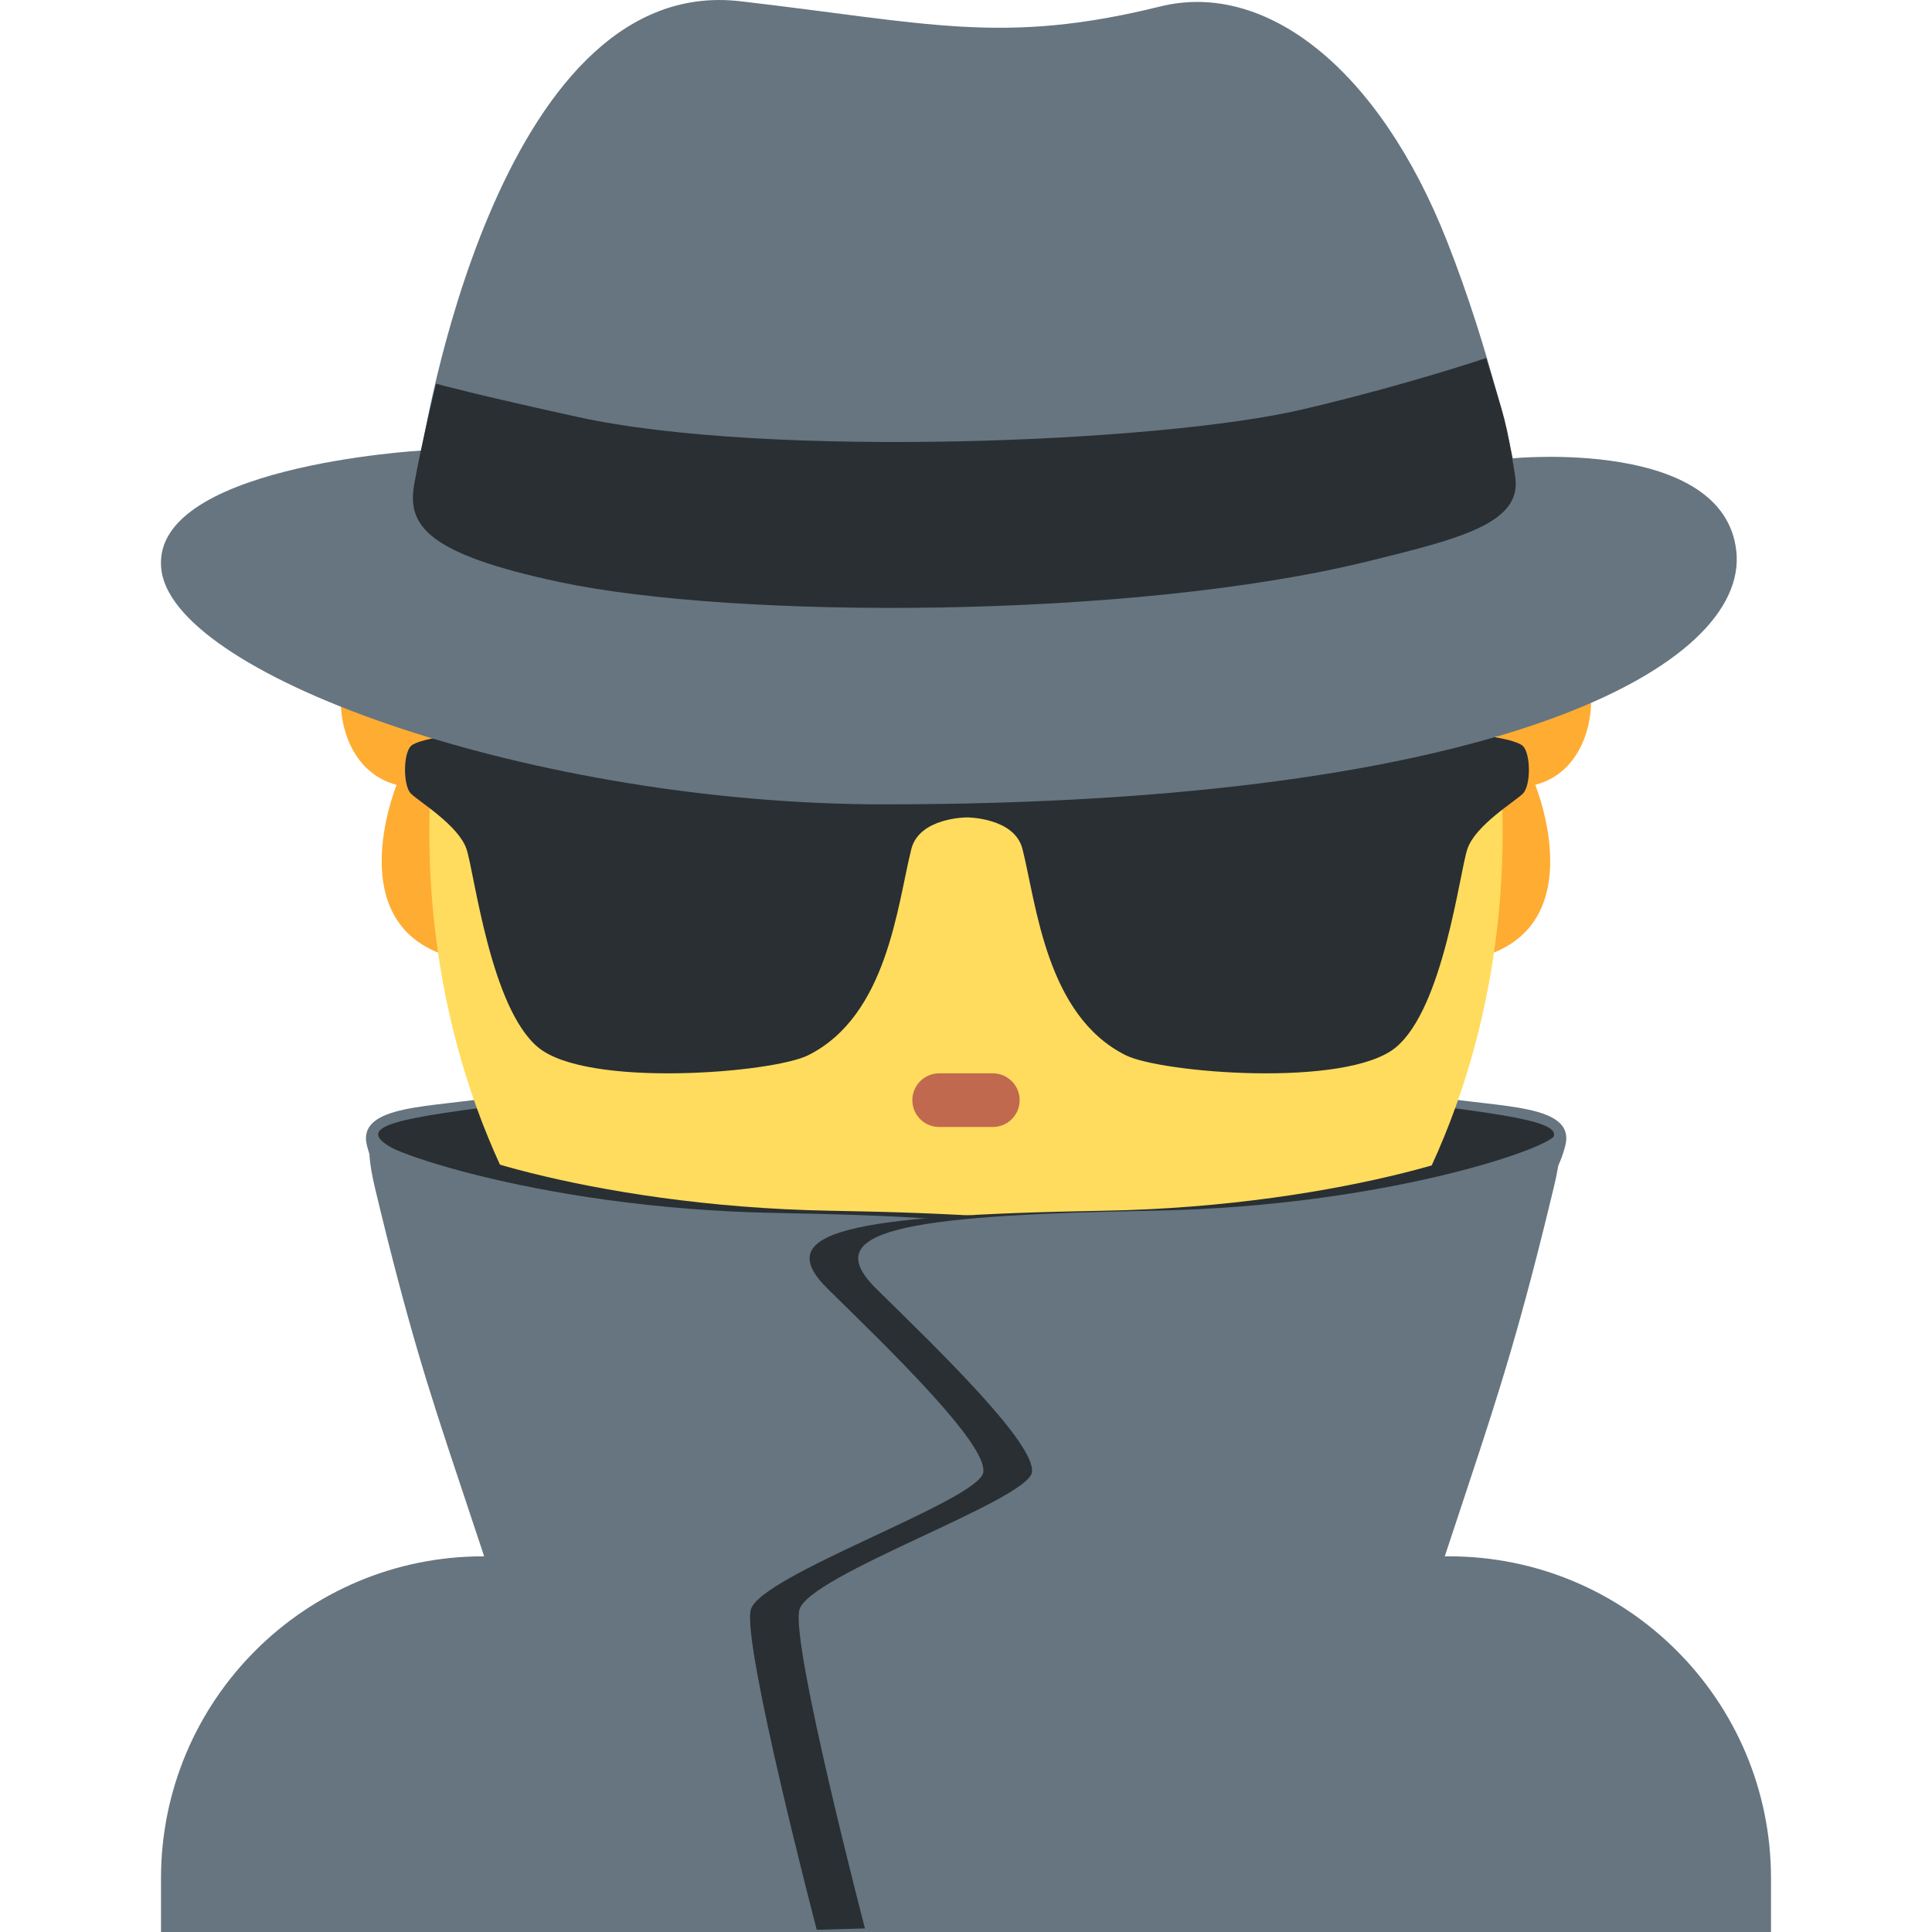 <?xml version="1.0" encoding="UTF-8" standalone="no"?><svg xmlns:dc="http://purl.org/dc/elements/1.1/" xmlns:cc="http://creativecommons.org/ns#" xmlns:rdf="http://www.w3.org/1999/02/22-rdf-syntax-ns#" xmlns:svg="http://www.w3.org/2000/svg" xmlns="http://www.w3.org/2000/svg" viewBox="0 0 45 45" style="enable-background:new 0 0 45 45;" xml:space="preserve" version="1.1" id="svg2"><defs id="defs6"><clipPath id="clipPath16" clipPathUnits="userSpaceOnUse"><path id="path18" d="M 0,36 36,36 36,0 0,0 0,36 Z"/></clipPath></defs><g transform="matrix(1.25,0,0,-1.25,0,45)" id="g10"><g id="g12"><g clip-path="url(#clipPath16)" id="g14"><g transform="translate(33,0)" id="g20"><path id="path22" style="fill:#66757f;fill-opacity:1;fill-rule:nonzero;stroke:none" d="m 0,0 0,1 c 0,3.314 -2.686,6 -6,6 l -18,0 c -3.313,0 -6,-2.686 -6,-6 l 0,-1 30,0 z"/></g><g transform="translate(12,8.518)" id="g24"><path id="path26" style="fill:#ef9645;fill-opacity:1;fill-rule:nonzero;stroke:none" d="m 0,0 c 1.672,-1.574 3.746,-2.518 6,-2.518 2.254,0 4.327,0.945 6,2.518 l 0,1.482 -12,0 L 0,0 Z"/></g><g transform="translate(26.75,15.565)" id="g28"><path id="path30" style="fill:#66757f;fill-opacity:1;fill-rule:nonzero;stroke:none" d="M 0,0 C 1.187,-0.208 2.619,-0.129 2.416,-0.917 1.937,-2.771 -0.187,-2.084 -0.562,-2.104 -0.937,-2.125 0,0 0,0"/></g><g transform="translate(27.062,15.355)" id="g32"><path id="path34" style="fill:#292f33;fill-opacity:1;fill-rule:nonzero;stroke:none" d="M 0,0 C 1.875,-0.25 2.541,-0.416 1.166,-0.958 0.394,-1.263 -1.077,-5.761 -2.165,-5.076 -3.253,-4.392 0,0 0,0"/></g><g transform="translate(9.255,15.565)" id="g36"><path id="path38" style="fill:#66757f;fill-opacity:1;fill-rule:nonzero;stroke:none" d="M 0,0 C -1.187,-0.208 -2.619,-0.129 -2.416,-0.917 -1.937,-2.771 0.187,-2.084 0.562,-2.104 0.938,-2.125 0,0 0,0"/></g><g transform="translate(8.943,15.355)" id="g40"><path id="path42" style="fill:#292f33;fill-opacity:1;fill-rule:nonzero;stroke:none" d="M 0,0 C -1.875,-0.25 -2.541,-0.416 -1.166,-0.958 -0.394,-1.263 1.077,-5.761 2.165,-5.076 3.253,-4.392 0,0 0,0"/></g><g transform="translate(8.055,24.969)" id="g44"><path id="path46" style="fill:#ffac33;fill-opacity:1;fill-rule:nonzero;stroke:none" d="m 0,0 c -1.953,0 -2.305,-3.164 -0.664,-3.594 0,0 -1.367,-3.32 1.953,-3.32 -0.547,1.68 -1.562,4.414 -0.781,6.406"/></g><g transform="translate(27.943,24.969)" id="g48"><path id="path50" style="fill:#ffac33;fill-opacity:1;fill-rule:nonzero;stroke:none" d="m 0,0 c 1.953,0 2.305,-3.164 0.664,-3.594 0,0 1.367,-3.32 -1.953,-3.32 0.547,1.68 1.562,4.414 0.781,6.406"/></g><g transform="translate(28,20.5)" id="g52"><path id="path54" style="fill:#ffdc5d;fill-opacity:1;fill-rule:nonzero;stroke:none" d="m 0,0 c 0,-6.903 -4.477,-12.5 -10,-12.5 -5.523,0 -10,5.597 -10,12.5 0,6.903 4.477,12.5 10,12.5 C -4.477,12.5 0,6.903 0,0"/></g><g transform="translate(14,19)" id="g56"><path id="path58" style="fill:#662113;fill-opacity:1;fill-rule:nonzero;stroke:none" d="m 0,0 c -0.552,0 -1,0.448 -1,1 l 0,1 C -1,2.552 -0.552,3 0,3 0.552,3 1,2.552 1,2 L 1,1 C 1,0.448 0.552,0 0,0"/></g><g transform="translate(22,19)" id="g60"><path id="path62" style="fill:#662113;fill-opacity:1;fill-rule:nonzero;stroke:none" d="m 0,0 c -0.553,0 -1,0.448 -1,1 l 0,1 C -1,2.552 -0.553,3 0,3 0.553,3 1,2.552 1,2 L 1,1 C 1,0.448 0.553,0 0,0"/></g><g transform="translate(19,15.5)" id="g64"><path id="path66" style="fill:#c1694f;fill-opacity:1;fill-rule:nonzero;stroke:none" d="m 0,0 c 0,-0.276 -0.224,-0.5 -0.5,-0.5 l -1,0 c -0.276,0 -0.5,0.224 -0.5,0.5 0,0.276 0.224,0.5 0.5,0.5 l 1,0 C -0.224,0.5 0,0.276 0,0"/></g><g transform="translate(7.657,21.212)" id="g68"><path id="path70" style="fill:#292f33;fill-opacity:1;fill-rule:evenodd;stroke:none" d="m 0,0 c 0.148,-0.147 0.888,-0.591 1.036,-1.034 0.148,-0.443 0.444,-2.954 1.333,-3.693 0.916,-0.762 4.37,-0.478 5.031,-0.149 1.481,0.738 1.662,2.798 1.924,3.842 0.148,0.591 1.036,0.591 1.036,0.591 0,0 0.889,0 1.036,-0.591 0.262,-1.044 0.444,-3.104 1.924,-3.841 0.662,-0.33 4.116,-0.614 5.034,0.148 0.887,0.739 1.183,3.25 1.331,3.693 0.147,0.444 0.888,0.887 1.035,1.034 0.149,0.148 0.149,0.739 0,0.887 C 20.424,1.182 16.932,1.445 13.172,1.034 12.422,0.953 12.137,0.739 10.36,0.739 8.584,0.739 8.298,0.953 7.548,1.034 3.789,1.445 0.296,1.182 0,0.887 -0.147,0.739 -0.147,0.148 0,0"/></g><g transform="translate(7.858,27.605)" id="g72"><path id="path74" style="fill:#66757f;fill-opacity:1;fill-rule:nonzero;stroke:none" d="m 0,0 c 0,0 1.359,8.901 5.932,8.372 3.512,-0.406 4.889,-0.825 7.833,-0.097 1.947,0.482 4.065,-1.135 5.342,-4.379 0.815,-2.067 1.224,-4.041 1.224,-4.041 0,0 3.938,0.385 4.165,-1.732 0.227,-2.117 -4.354,-4.716 -15.889,-4.716 -6.465,0 -13.135,2.358 -13.452,4.331 C -5.162,-0.289 0,0 0,0"/></g><g transform="translate(8.125,28.85)" id="g76"><path id="path78" style="fill:#292f33;fill-opacity:1;fill-rule:nonzero;stroke:none" d="m 0,0 c 0,0 -0.27,-1.104 -0.406,-1.871 -0.136,-0.768 0.226,-1.296 2.705,-1.824 3.287,-0.7 10.679,-0.692 15.059,0.384 1.759,0.432 2.886,0.719 2.75,1.583 -0.167,1.068 -0.196,1.066 -0.54,2.207 0,0 -1.477,-0.502 -3.427,-0.959 C 13.481,-1.104 6.177,-1.392 2.66,-0.624 0.786,-0.215 0,0 0,0"/></g><g transform="translate(7.989,14.898)" id="g80"><path id="path82" style="fill:#292f33;fill-opacity:1;fill-rule:nonzero;stroke:none" d="m 0,0 c -0.354,-0.146 2.921,-1.378 7.48,-1.458 4.77,-0.084 6.234,-0.39 5.145,-1.459 -1.145,-1.125 -0.852,-2.894 -0.77,-3.418 0.081,-0.524 2.046,-1.916 2.208,-2.561 0.161,-0.644 -1.23,-5.961 -1.23,-5.961 l -8.728,0.252 C 1.539,-5.761 1.222,-6.104 0,-1 -0.241,0.008 0,0 0,0"/></g><g transform="translate(6.989,14.856)" id="g84"><path id="path86" style="fill:#66757f;fill-opacity:1;fill-rule:nonzero;stroke:none" d="m 0,0 c -0.354,-0.145 2.921,-1.378 7.48,-1.458 4.77,-0.084 6.234,-0.39 5.145,-1.459 -1.145,-1.125 -0.664,-2.894 -0.583,-3.418 0.081,-0.524 1.859,-1.916 2.021,-2.56 0.161,-0.645 -1.23,-5.961 -1.23,-5.961 l -8.728,0.252 C 1.539,-5.761 1.222,-6.104 0,-1 -0.241,0.008 0,0 0,0"/></g><g transform="translate(28.052,14.898)" id="g88"><path id="path90" style="fill:#292f33;fill-opacity:1;fill-rule:nonzero;stroke:none" d="m 0,0 c 0.354,-0.146 -2.921,-1.378 -7.48,-1.458 -4.77,-0.084 -6.234,-0.39 -5.145,-1.459 1.146,-1.125 2.977,-2.892 2.895,-3.416 -0.081,-0.525 -4.171,-1.918 -4.333,-2.563 -0.161,-0.644 1.23,-5.961 1.23,-5.961 l 8.728,0.252 C -1.539,-5.761 -1.222,-6.104 0,-1 0.241,0.008 0,0 0,0"/></g><g transform="translate(28.958,14.898)" id="g92"><path id="path94" style="fill:#66757f;fill-opacity:1;fill-rule:nonzero;stroke:none" d="m 0,0 c 0.354,-0.146 -2.921,-1.378 -7.48,-1.458 -4.77,-0.084 -6.234,-0.39 -5.145,-1.459 1.146,-1.125 2.977,-2.892 2.895,-3.416 -0.081,-0.525 -4.171,-1.918 -4.333,-2.563 -0.161,-0.644 1.229,-5.961 1.229,-5.961 l 8.657,-0.009 C -1.611,-6.023 -1.222,-6.104 0,-1 0.241,0.008 0,0 0,0"/></g></g></g></g></svg>
